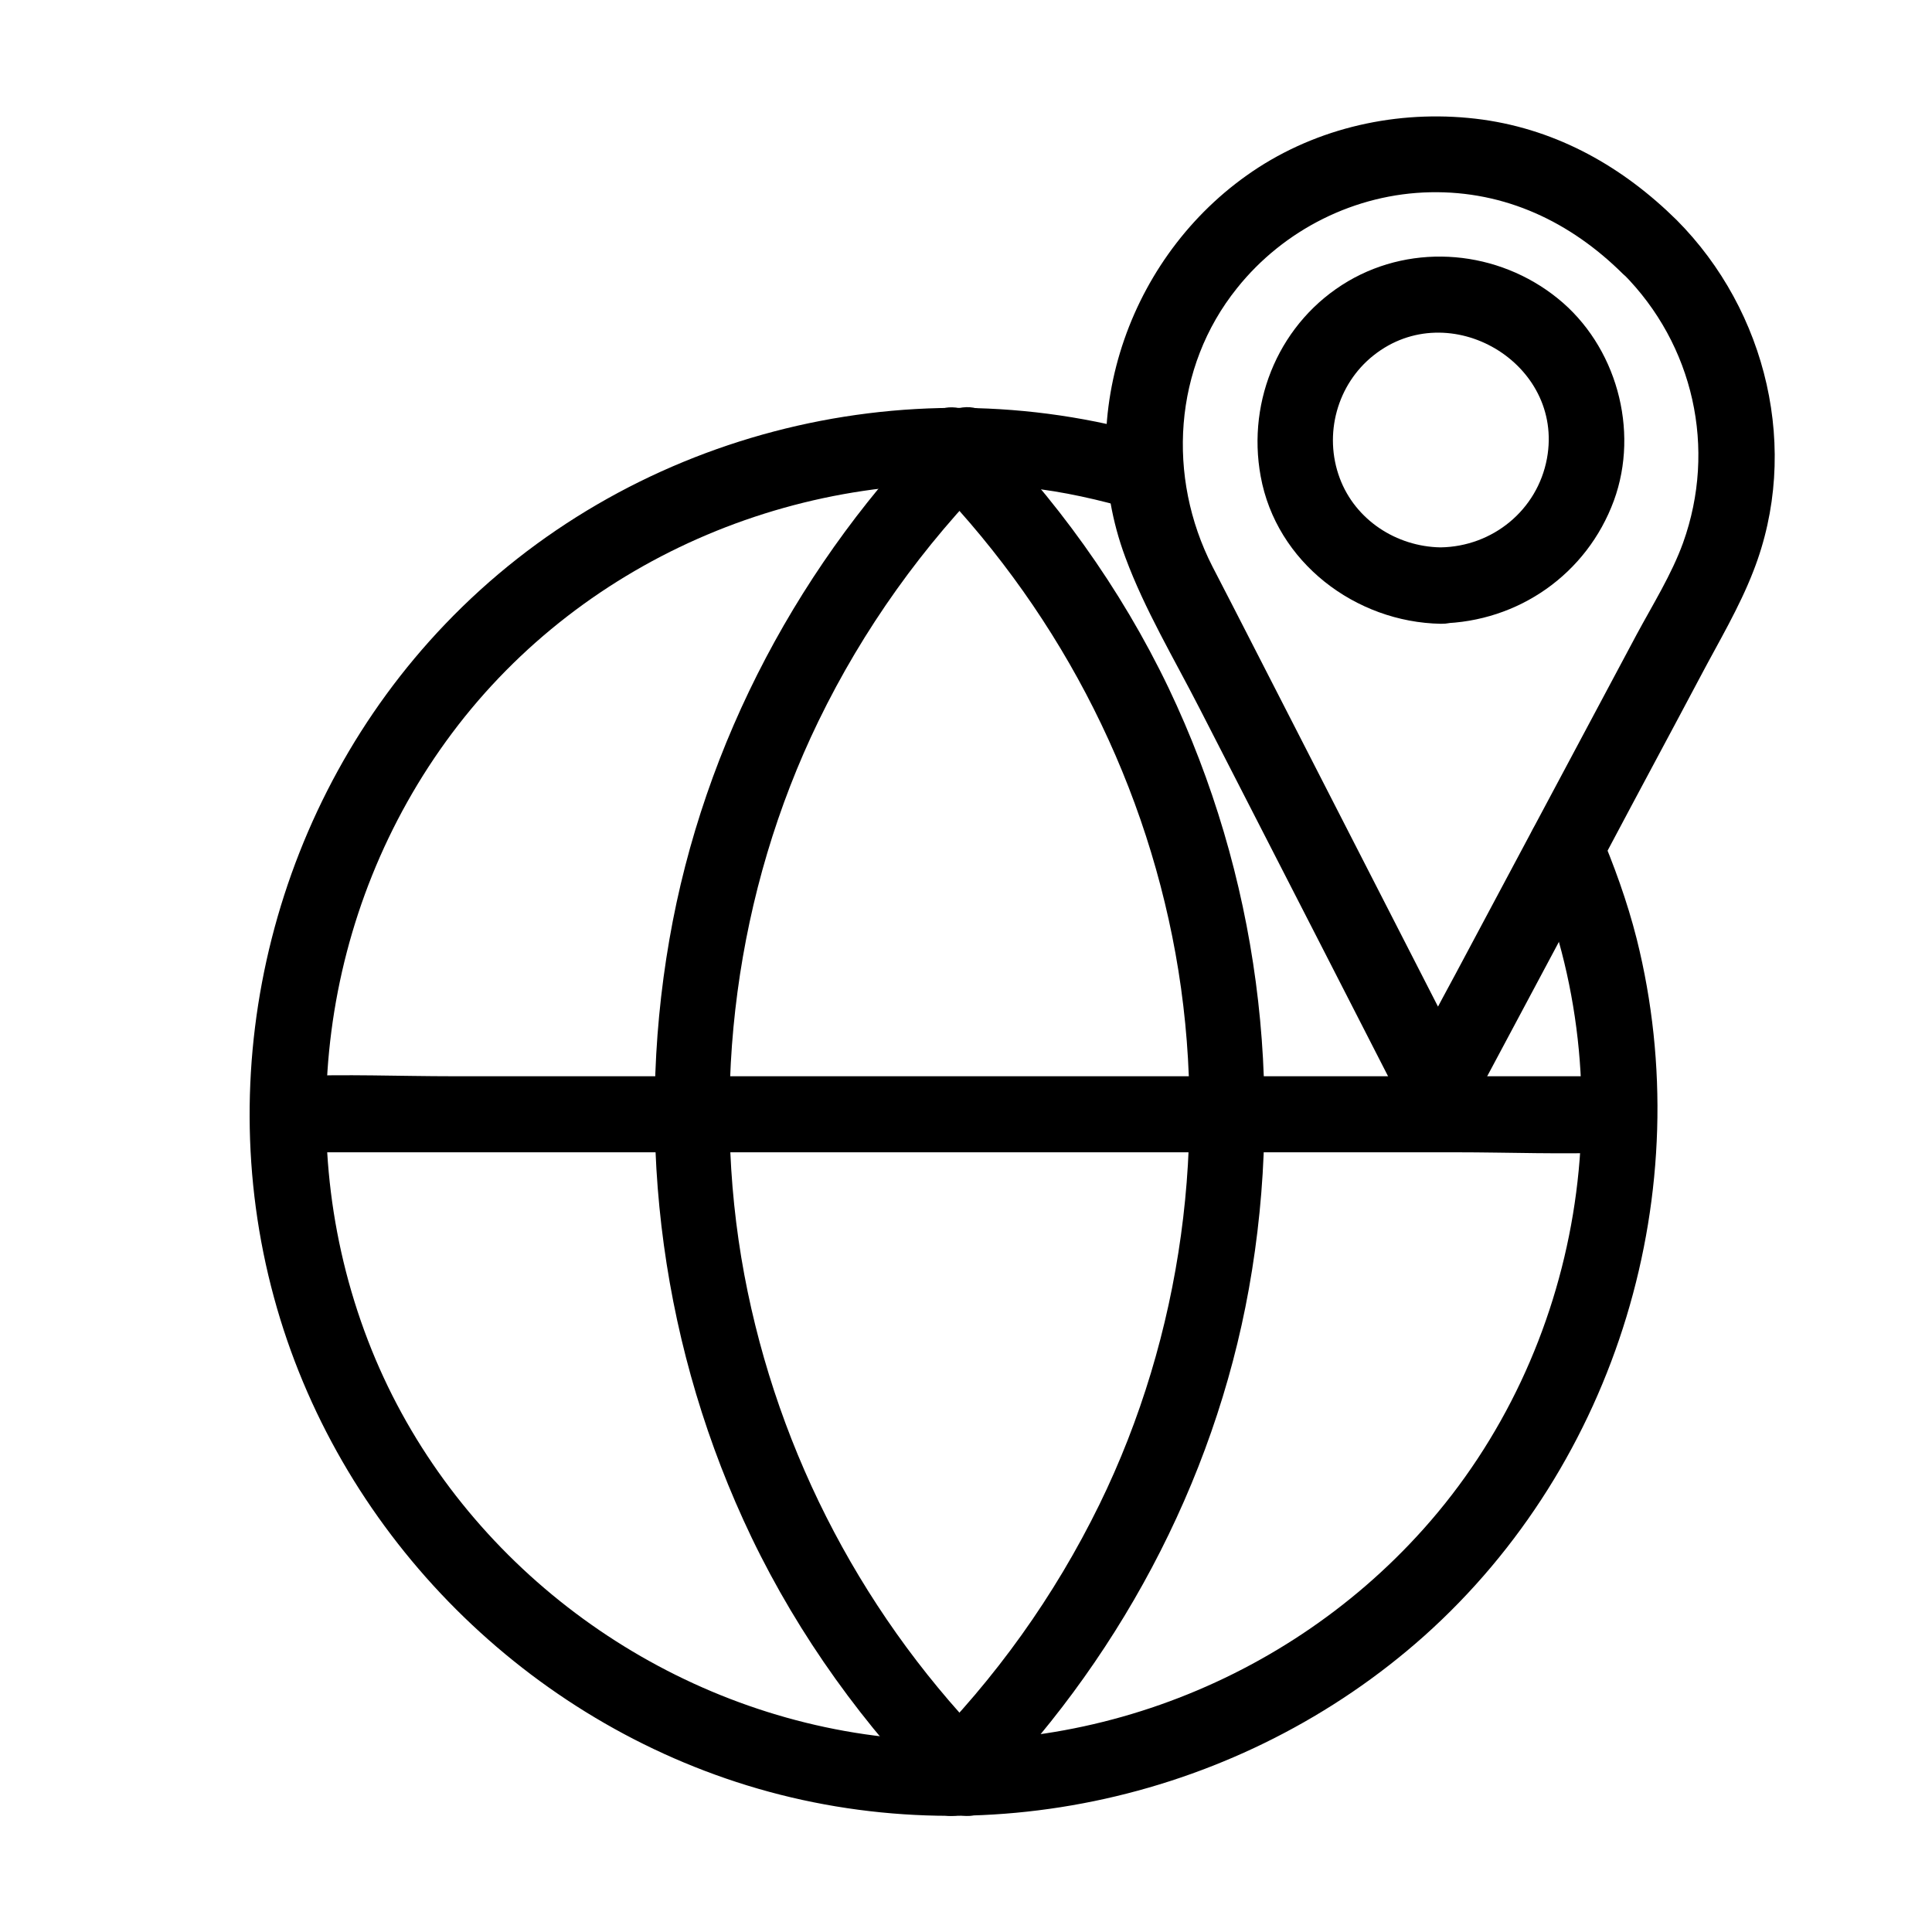<?xml version="1.0" encoding="UTF-8"?>
<!-- Uploaded to: SVG Find, www.svgfind.com, Generator: SVG Find Mixer Tools -->
<svg fill="#000000" width="800px" height="800px" version="1.1" viewBox="144 144 512 512" xmlns="http://www.w3.org/2000/svg">
 <g>
  <path d="m588.32 202.3c-14.207-14.008-31.336-23.781-51.387-26.602-20.555-2.82-41.918 1.41-59.449 12.695-33.656 21.766-49.375 65.395-35.266 103.28 5.141 13.906 13 27.004 19.75 40.203 10.883 21.262 21.766 42.422 32.648 63.68 7.152 14.008 14.41 28.113 21.562 42.117 3.426 6.648 13.906 6.449 17.434 0 12.293-22.973 24.484-45.949 36.777-68.922 8.062-15.215 16.223-30.328 24.285-45.543 4.836-9.168 10.277-18.238 14.008-27.91 12.484-31.938 3.617-68.918-20.363-93-9.168-9.168-23.375 5.039-14.207 14.207 18.742 18.844 24.887 46.352 15.922 71.34-3.023 8.363-8.062 16.426-12.293 24.285-16.02 30.027-32.043 60.055-48.062 90.082-4.535 8.363-8.969 16.828-13.504 25.191h17.434c-15.617-30.531-31.336-61.164-46.953-91.691-7.152-13.906-14.207-27.809-21.363-41.613-12.09-23.68-10.379-52.699 6.551-73.758 12.395-15.516 31.336-24.988 51.188-25.391 19.852-0.402 37.18 7.859 51.086 21.664 9.164 9.059 23.473-5.25 14.203-14.316z"/>
  <path d="m525.75 289.06c-11.688-0.203-22.57-7.254-26.703-18.34-4.332-11.586-0.707-24.887 8.969-32.547 20.051-15.922 50.582 2.016 45.949 27.305-2.519 13.707-14.41 23.383-28.215 23.582-13 0.203-13 20.355 0 20.152 20.656-0.402 38.793-13.098 45.949-32.547 6.852-18.742 0.605-41.109-14.914-53.605-15.719-12.695-37.988-14.812-55.52-4.535-17.938 10.578-26.902 31.336-23.176 51.691 4.133 22.773 25.09 38.691 47.762 39.094 12.895 0.207 12.895-19.945-0.102-20.25z"/>
  <path d="m450.18 259.64c-66.605-19.547-140.16-0.504-188.22 49.777-44.941 46.953-62.473 115.68-45.344 178.45 16.625 61.164 64.891 110.64 125.35 129.28 62.07 19.145 131.09 3.527 179.46-39.598 51.188-45.746 72.953-118.2 56.324-184.7-2.519-9.977-6.047-19.648-10.078-29.121-2.117-5.039-9.473-6.144-13.805-3.629-5.141 3.023-5.742 8.766-3.629 13.805 24.789 58.34 13.199 128.17-29.02 175.32-38.09 42.621-96.832 63.68-153.36 53.504-55.621-9.977-104.09-48.367-125.35-100.96-21.867-54.211-13.703-116.68 21.262-163.44 35.266-47.156 94.211-71.441 152.35-65.094 9.672 1.008 19.246 3.223 28.617 5.945 12.496 3.531 17.836-15.914 5.445-19.543z"/>
  <path d="m402.82 622.28c36.98-37.082 62.875-85.043 72.145-136.73 9.672-53.906 2.316-109.73-21.262-159.2-12.695-26.5-30.129-50.684-50.883-71.441-9.168-9.168-23.375 5.039-14.207 14.207 34.66 34.863 58.141 79.098 66.906 127.57 8.867 49.07 1.715 101.27-20.152 146-11.891 24.285-27.609 46.25-46.652 65.293-9.273 9.273 4.938 23.48 14.105 14.309z"/>
  <path d="m393.65 254.9c-37.281 37.484-63.176 85.75-72.246 138.04-9.371 53.809-1.812 109.33 21.766 158.5 12.594 26.199 29.926 50.18 50.48 70.836 9.168 9.168 23.375-5.039 14.207-14.207-34.359-34.461-57.637-78.395-66.605-126.25-9.168-49.172-2.215-101.67 19.648-146.71 11.891-24.484 27.711-46.551 46.953-65.898 9.172-9.27-5.035-23.578-14.203-14.309z"/>
  <path d="m220.84 449.37h35.066 84.137 101.77 87.965c14.207 0 28.516 0.605 42.621 0h0.605c13 0 13-20.152 0-20.152h-35.066-84.137-101.77-87.965c-14.207 0-28.516-0.605-42.621 0h-0.605c-13 0-13 20.152 0 20.152z"/>
 </g>
</svg>